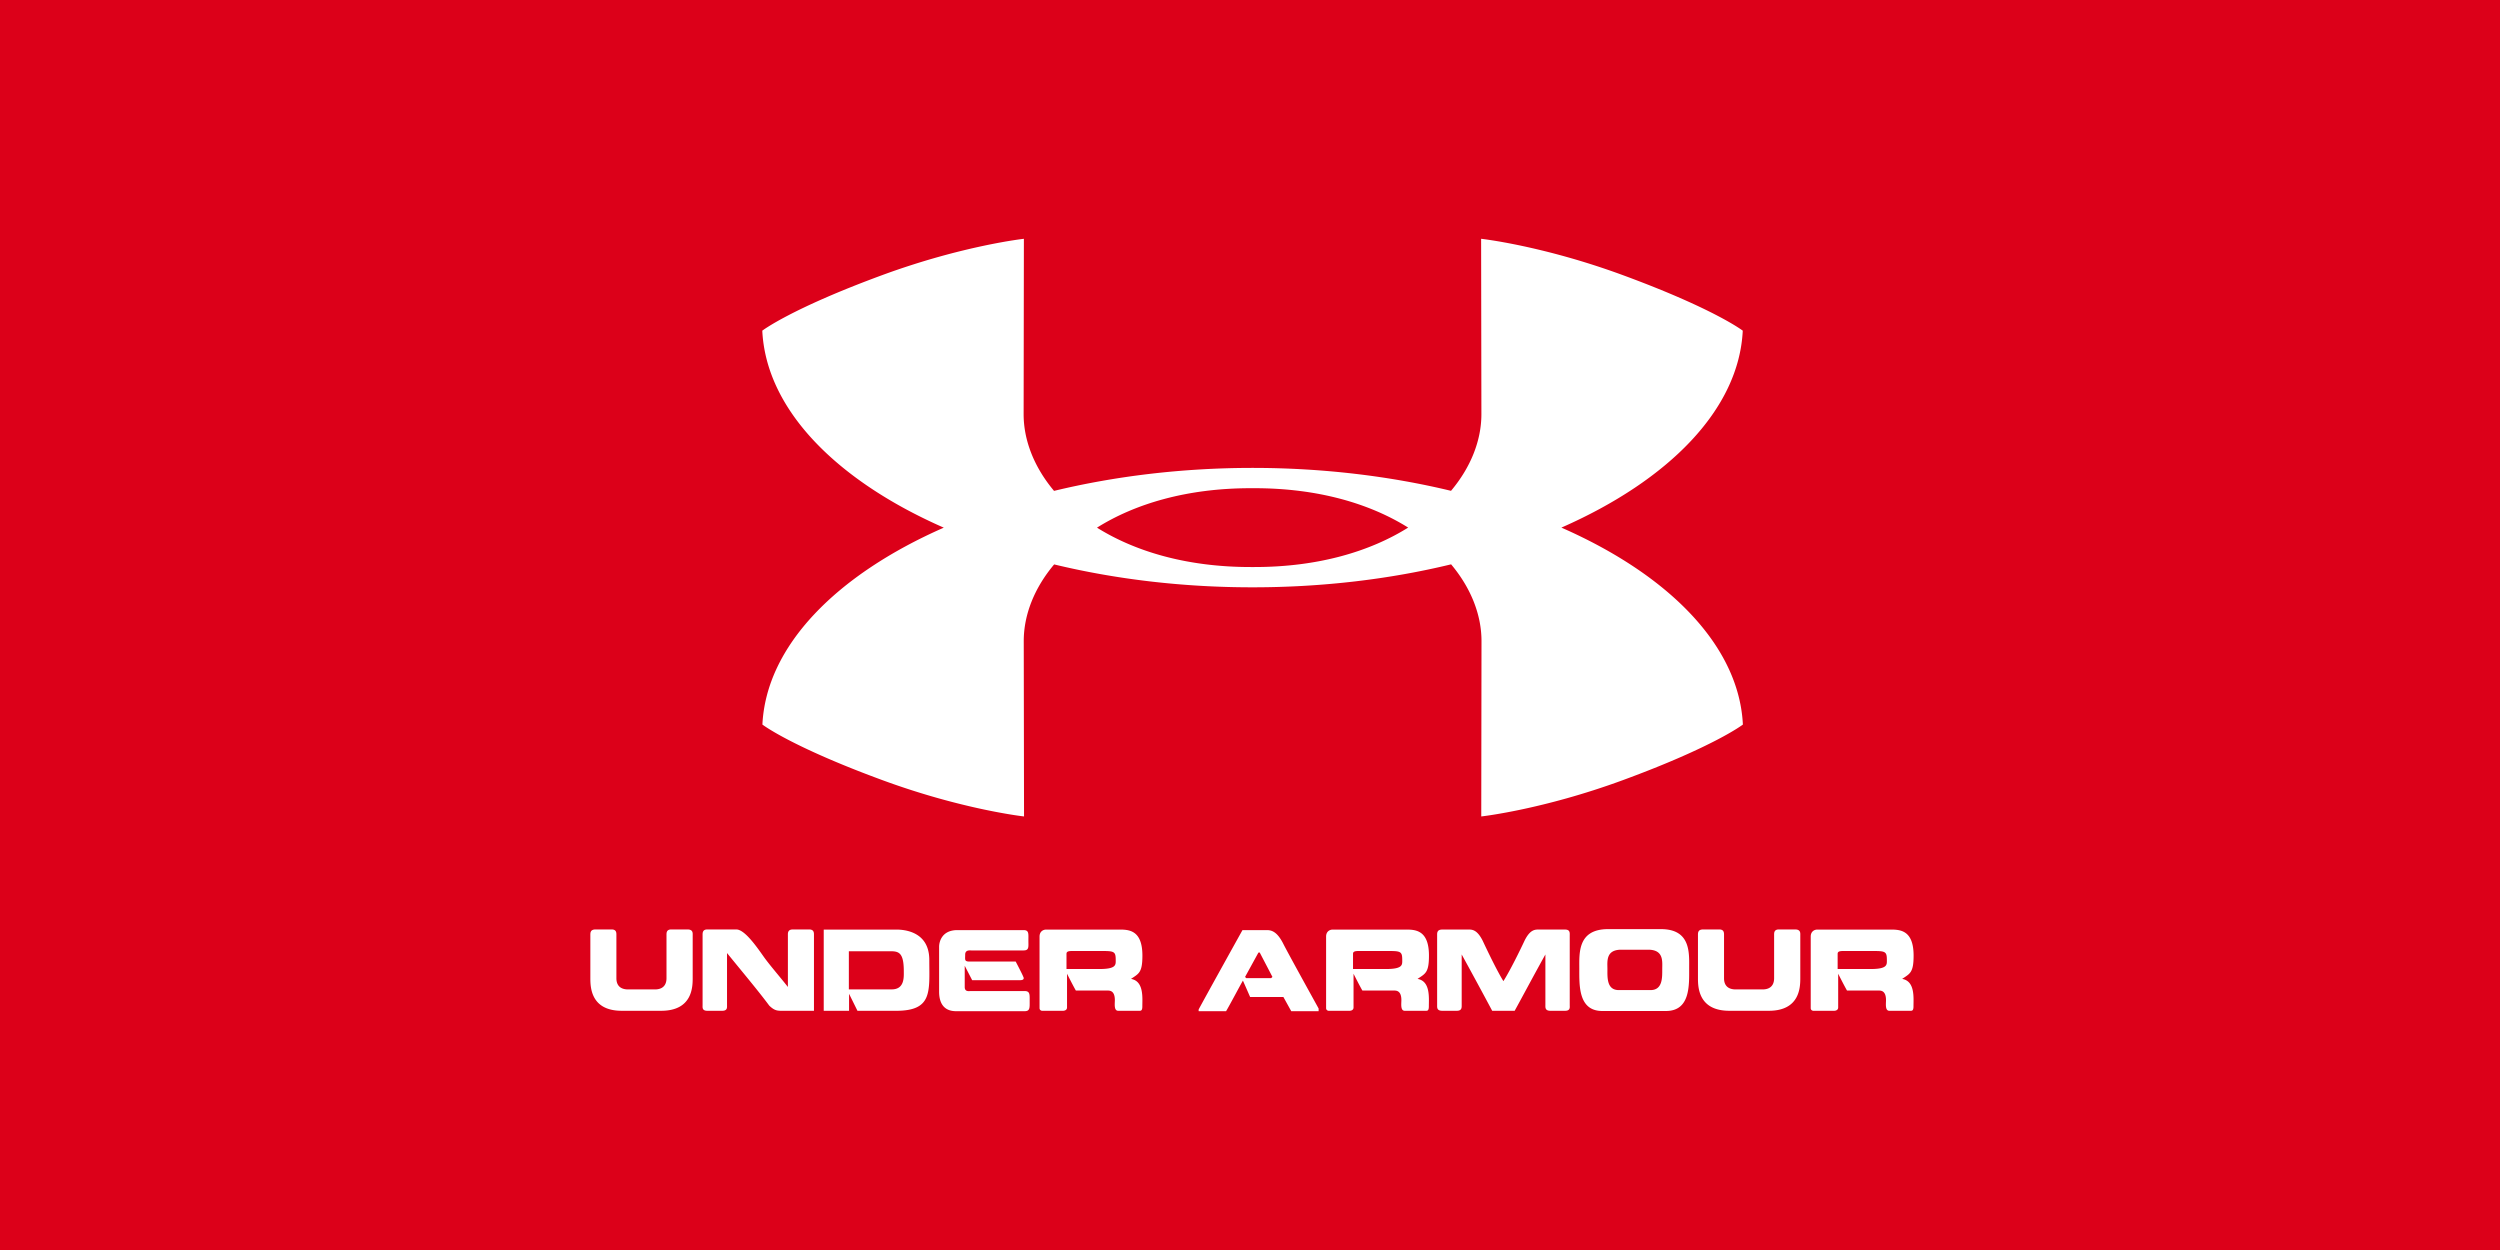<svg xmlns="http://www.w3.org/2000/svg" width="320" height="160" fill="none" viewBox="0 0 320 160"><path fill="#dc0019" d="M0 0h320v160H0z"/><path fill="#fff" d="M199.859 67.534c13.748-6.048 22.725-15.131 23.214-25.208 0 0-3.629-2.796-15.348-7.108-10.291-3.786-18.142-4.653-18.142-4.653l.036 22.45c0 3.355-1.346 6.78-3.889 9.811-7.778-1.878-16.375-2.932-25.392-2.935h-.006c-9.022.003-17.628 1.06-25.415 2.942-2.543-3.032-3.893-6.46-3.893-9.817l.033-22.45s-7.844.866-18.141 4.652c-11.719 4.312-15.343 7.108-15.343 7.108.486 10.08 9.467 19.166 23.23 25.214-13.751 6.048-22.728 15.131-23.215 25.204 0 0 3.627 2.8 15.346 7.109 10.294 3.786 18.142 4.653 18.142 4.653l-.037-22.45c0-3.356 1.347-6.783 3.893-9.811 7.778 1.88 16.372 2.932 25.388 2.932 9.026 0 17.638-1.054 25.422-2.942 2.543 3.032 3.89 6.465 3.89 9.82l-.031 22.451s7.848-.867 18.142-4.653c11.719-4.31 15.346-7.108 15.346-7.108-.49-10.08-9.47-19.166-23.23-25.211m-39.533 5.052h-.009l-.256-.006c-8.141 0-14.778-1.993-19.646-5.04 4.868-3.053 11.508-5.049 19.664-5.049l.25-.003h.012l.257.003c8.144 0 14.778 1.993 19.646 5.04-4.868 3.05-11.508 5.049-19.661 5.049m-81.005 56.8c-3.944 0-4.013-3.008-4.013-4.167v-5.472c0-.332-.028-.773.676-.773h2.038c.662 0 .62.471.62.773v5.472c0 .389.072 1.434 1.506 1.434h3.418c1.407 0 1.489-1.045 1.489-1.434v-5.472c0-.302-.04-.773.619-.773h2.053c.746 0 .68.471.68.773v5.472c0 1.159-.07 4.167-4.029 4.167m13.83-.66c-1.392-1.876-3.38-4.237-5.406-6.731v6.661c0 .29.073.731-.618.731h-1.903c-.688 0-.607-.441-.607-.731v-8.908c0-.302-.03-.773.607-.773h3.708c1.048 0 2.54 2.111 3.518 3.503.755 1.063 2.15 2.66 3.086 3.859v-6.589c0-.302-.042-.773.649-.773h2.066c.664 0 .622.471.622.773v9.639h-3.805c-.815 0-1.175.054-1.917-.661m15.674-2.079c1.667 0 1.547-1.6 1.547-2.331 0-2.455-.692-2.552-1.794-2.552h-5.239v4.883zm-8.702 2.742v-10.397h9.189c.561 0 4.324-.066 4.324 3.887 0 4.043.441 6.51-4.243 6.51h-4.952l-1.075-2.177v2.177m13.869-10.33h8.464c.719 0 .622.468.622 1.338 0 .809.109 1.265-.622 1.265h-6.688c-.178 0-.782-.096-.782.538s-.124.884.549.884h5.916s.854 1.628.951 1.903c.139.247.124.483-.399.483h-6.123l-.952-1.848v2.73c0 .634.568.51.731.51h6.948c.692 0 .634.48.634 1.265 0 .846.058 1.311-.634 1.311h-8.796c-.731 0-2.162-.221-2.162-2.507v-5.737c0-.592.317-2.135 2.343-2.135m18.745 2.677h-4.122c-.685 0-.661.235-.661.444v1.86h4.245c2.057 0 2.057-.514 2.057-1.051 0-1.075-.082-1.253-1.519-1.253m-7.374-2.745h9.264c1.241 0 3.044-.012 3.044 3.337 0 2.192-.465 2.301-1.459 2.977 1.67.29 1.45 2.425 1.45 3.53 0 .564-.205.552-.375.552h-2.714c-.568 0-.429-.896-.429-1.364 0-1.284-.716-1.226-.993-1.226h-3.998c-.384-.665-1.13-2.153-1.13-2.153v4.315c0 .374-.374.428-.51.428h-2.727c.148 0-.281.028-.281-.347v-9.152c0-.649.456-.897.858-.897m27.157 2.948-1.709 3.116.151.151h3.186l.166-.151c-.112-.235-1.489-2.853-1.627-3.131zm1.103-2.878c.676 0 1.334.302 2.053 1.694.486.991 3.85 7.069 4.55 8.34v.345h-3.502l-1.009-1.821h-4.257s-.716-1.64-.921-2.093c-.263.426-1.67 3.101-2.156 3.914h-3.512v-.221c.715-1.35 5.61-10.158 5.61-10.158m18.934 2.675h-4.122c-.689 0-.661.235-.661.444v1.86h4.245c2.056 0 2.056-.514 2.056-1.051 0-1.075-.081-1.253-1.518-1.253m-7.374-2.745h9.264c1.241 0 3.047-.012 3.047 3.337 0 2.192-.465 2.301-1.462 2.977 1.667.29 1.447 2.425 1.447 3.53 0 .564-.206.552-.372.552h-2.714c-.568 0-.429-.896-.429-1.364 0-1.284-.716-1.226-.994-1.226h-3.998c-.386-.665-1.132-2.153-1.132-2.153v4.315c0 .374-.368.428-.507.428h-2.73c.151 0-.275.028-.275-.347v-9.152c0-.649.456-.897.855-.897M191 129.38a653 653 0 0 0-3.904-7.208v6.477c0 .29.039.731-.616.731h-1.878c-.704 0-.649-.441-.649-.731v-8.908c0-.302-.04-.758.649-.758h3.24c.483 0 1.168-.111 1.944 1.435.58 1.238 1.809 3.807 2.649 5.169.866-1.362 2.122-3.931 2.702-5.169.758-1.546 1.431-1.435 1.969-1.435h3.225c.664 0 .595.456.595.758v8.908c0 .29.093.731-.595.731h-1.887c-.689 0-.634-.441-.634-.731v-6.477c-1.308 2.34-3.213 5.912-3.932 7.208m17.385-2.648c1.562 0 1.504-1.61 1.504-2.688 0-.966.221-2.482-1.806-2.482h-3.436c-2.011 0-1.775 1.516-1.775 2.482 0 1.078-.097 2.688 1.461 2.688zm-6.175 2.675c-3.074 0-2.938-3.297-2.938-5.429 0-1.96-.22-5.019 3.627-5.049h6.827c3.859 0 3.609 3.101 3.609 5.049 0 2.132.154 5.429-2.966 5.429m8.106-.027c-3.947 0-4.014-3.008-4.014-4.167v-5.472c0-.332-.027-.773.677-.773h2.041c.658 0 .619.471.619.773v5.472c0 .389.07 1.434 1.504 1.434h3.418c1.407 0 1.489-1.045 1.489-1.434v-5.472c0-.302-.043-.773.619-.773h2.053c.746 0 .679.471.679.773v5.472c0 1.159-.069 4.167-4.028 4.167m13.591-7.65h-4.122c-.688 0-.661.235-.661.444v1.86h4.245c2.057 0 2.057-.514 2.057-1.051 0-1.075-.082-1.253-1.519-1.253m-7.377-2.745h9.267c1.241 0 3.05-.012 3.05 3.337 0 2.192-.471 2.301-1.465 2.977 1.67.29 1.45 2.425 1.45 3.53 0 .564-.206.552-.375.552h-2.714c-.565 0-.429-.896-.429-1.364 0-1.284-.716-1.226-.99-1.226h-4.001c-.384-.665-1.13-2.153-1.13-2.153v4.315c0 .374-.374.428-.51.428h-2.727c.148 0-.278.028-.278-.347v-9.152c0-.649.456-.897.852-.897"/></svg>